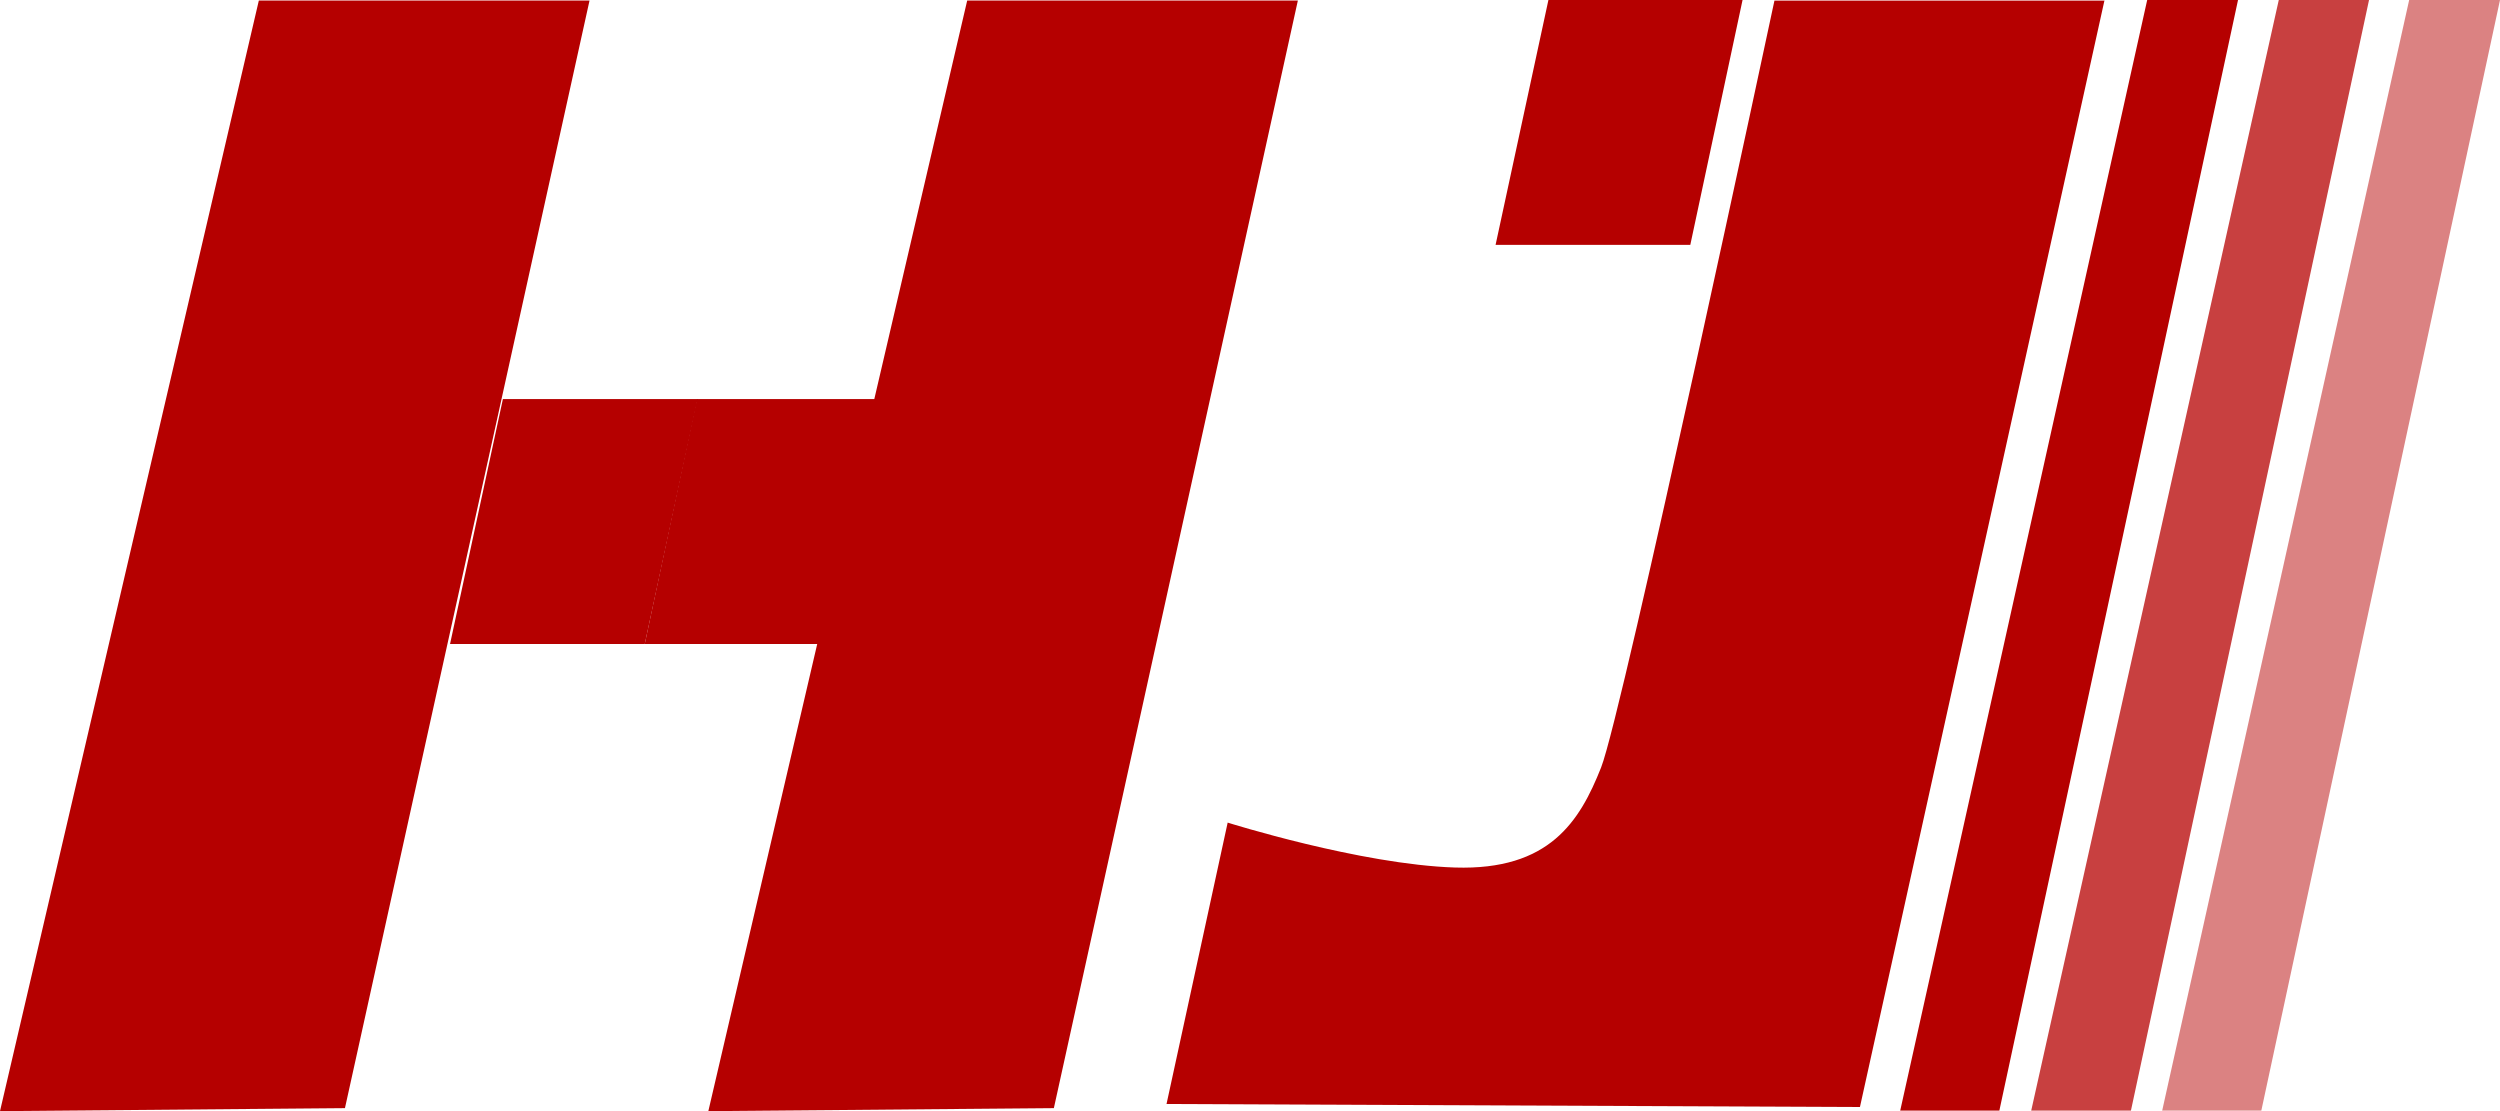 <svg width="90" height="40" viewBox="0 0 90 40" fill="none" xmlns="http://www.w3.org/2000/svg">
<path d="M75.764 0.022H63.88C63.88 0.022 58.409 25.692 57.639 27.631C56.87 29.571 55.78 31.338 52.382 31.231C48.984 31.123 44.196 29.614 44.196 29.614L41.995 39.744L66.958 39.852L75.764 0V0.022Z" fill="#B50000"/>
<path d="M60.851 8.815L62.732 0H55.743L53.841 8.815H60.851Z" fill="#B50000"/>
<path d="M23.212 23.183L25.114 14.367H18.104L16.202 23.183H23.212Z" fill="#B50000"/>
<path d="M30.199 23.183L32.101 14.367H25.091L23.21 23.183H30.199Z" fill="#B50000"/>
<path d="M71.977 39.981L80.569 0H77.299L68.408 39.981H71.977Z" fill="#B50000"/>
<path opacity="0.75" d="M76.714 39.981L85.285 0H82.036L73.124 39.981H76.714Z" fill="#B50000"/>
<path opacity="0.49" d="M81.408 39.981L90 0H86.73L77.839 39.981H81.408Z" fill="#B50000"/>
<path d="M21.223 0.02H9.318L0 40.001L12.418 39.893L21.223 0.02Z" fill="#B50000"/>
<path d="M46.723 0.02H34.819L25.5 40.001L37.939 39.893L46.723 0.02Z" fill="#B50000"/>
</svg>
